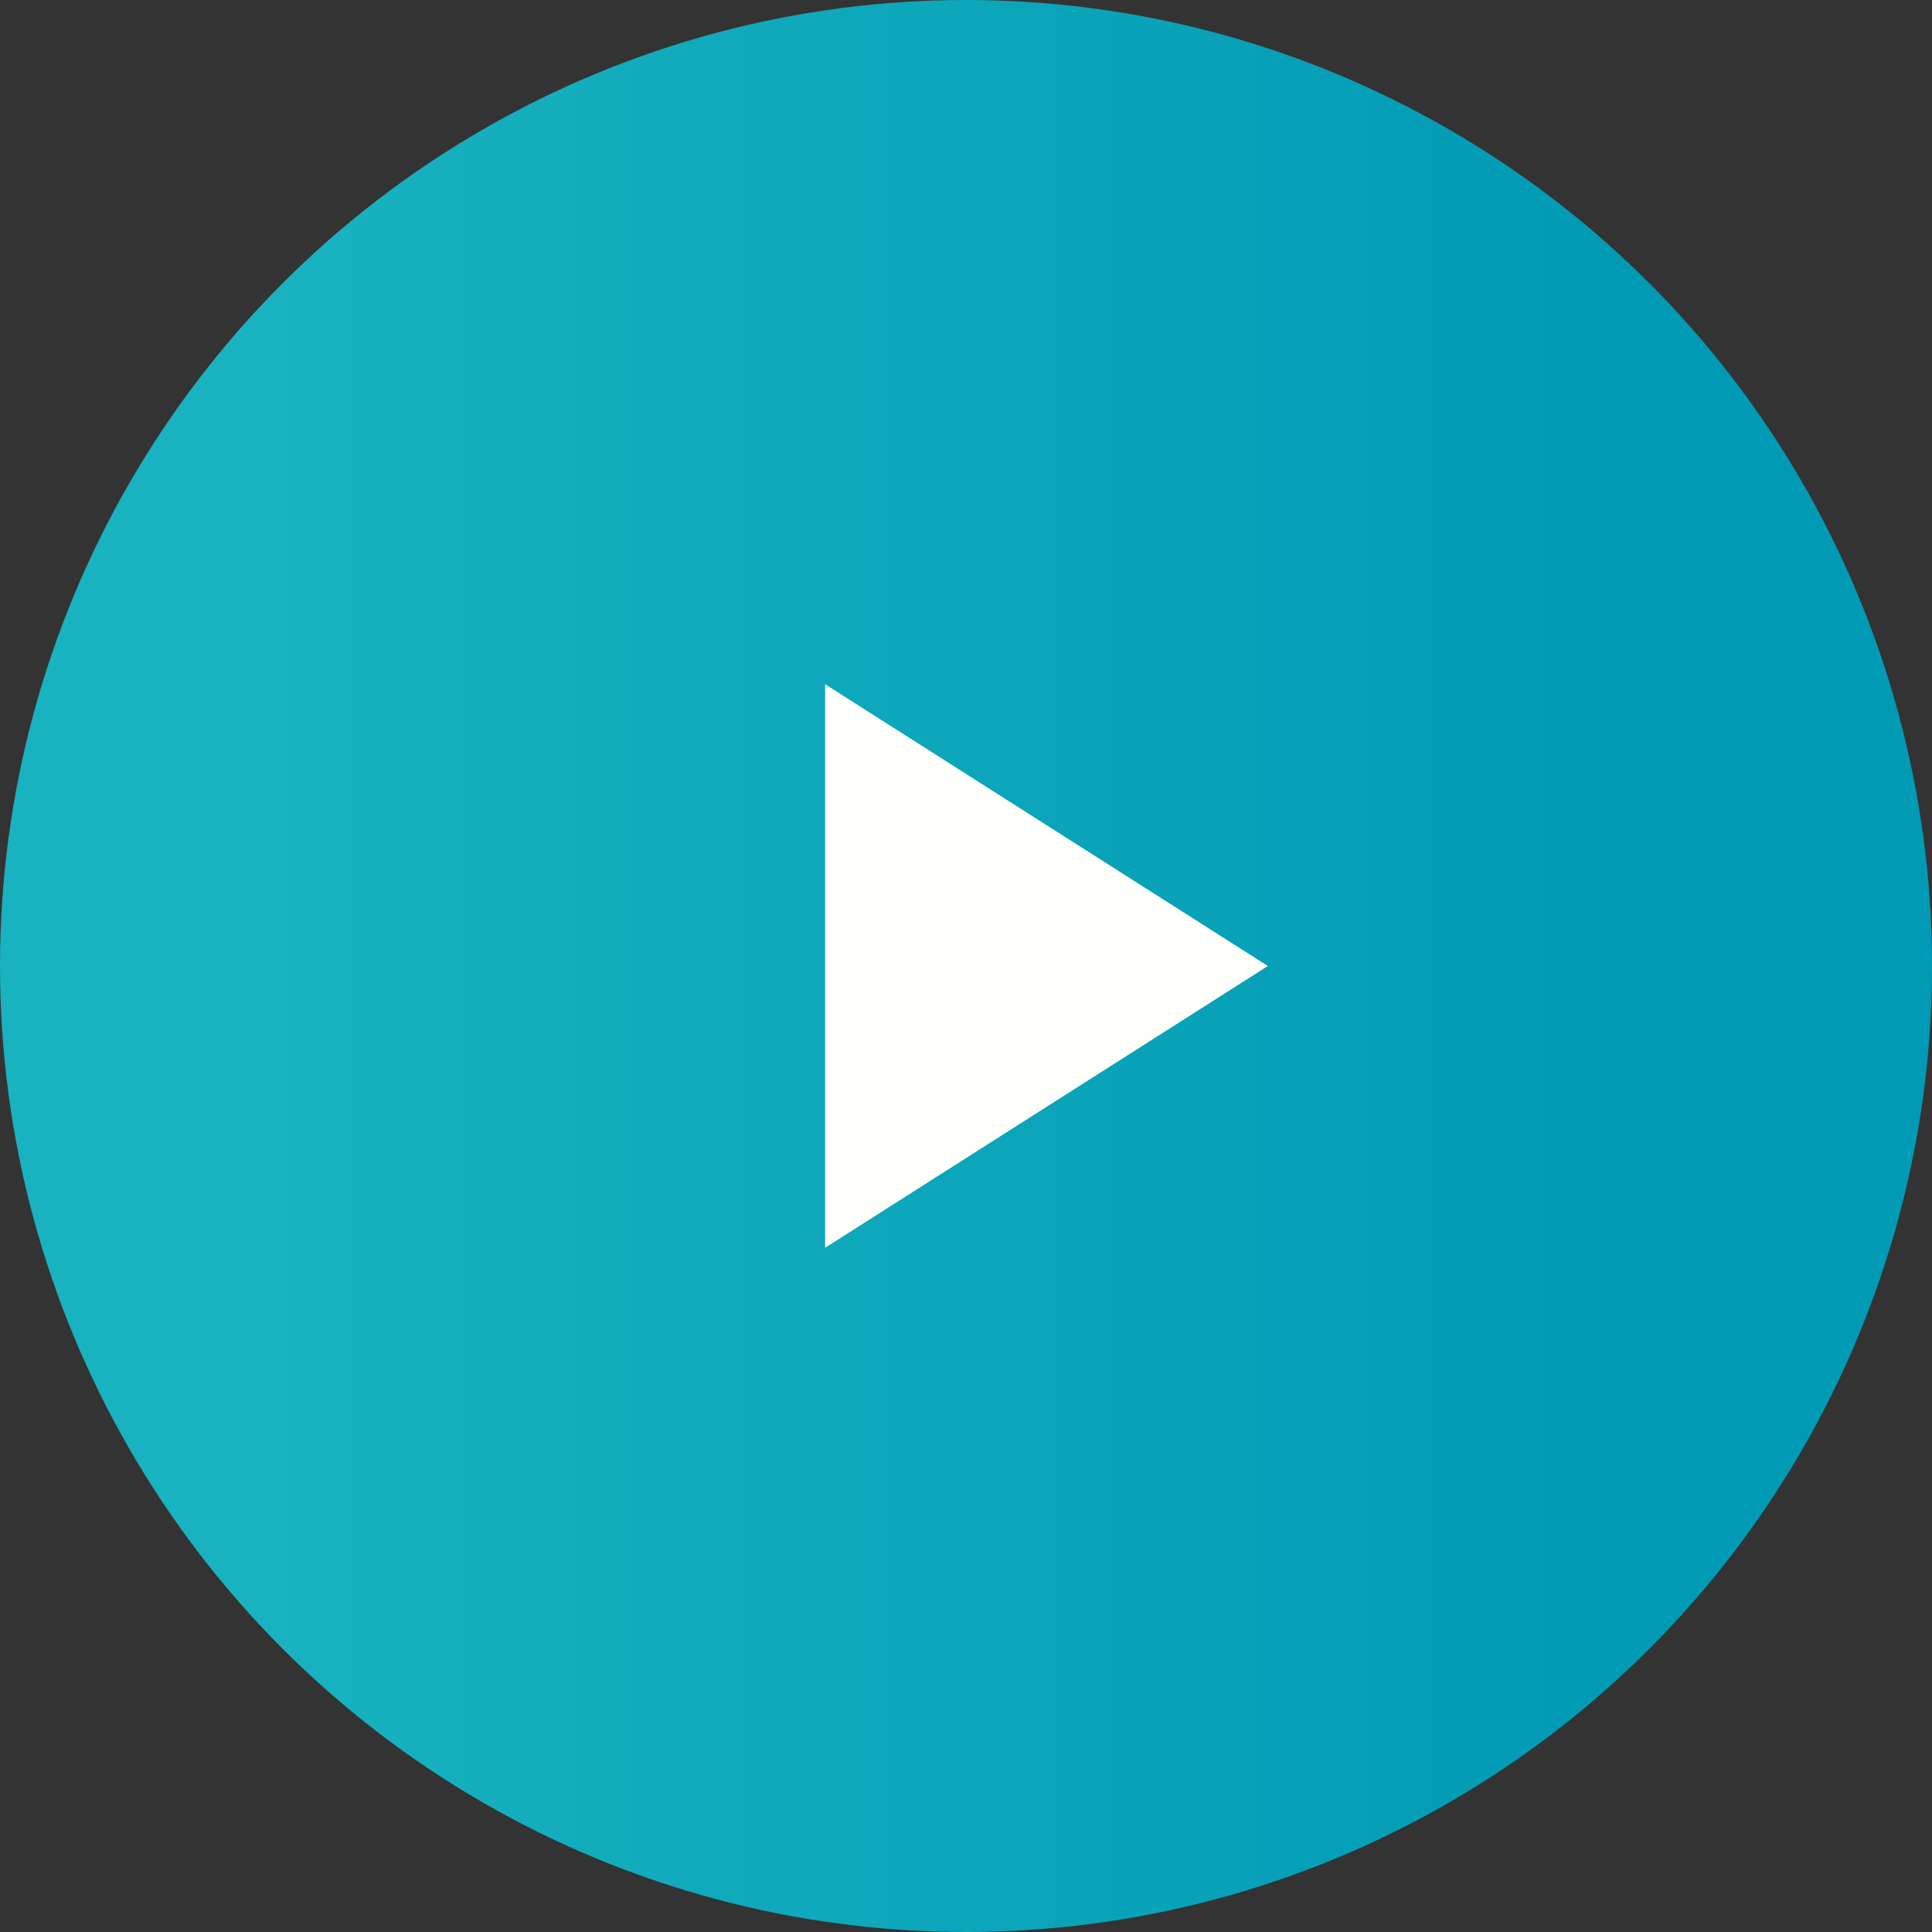 <svg xmlns="http://www.w3.org/2000/svg" width="96" height="96" viewBox="0 0 96 96" fill="none"><rect x="0" y="0" width="96" height="96" fill="#333333" stroke="none"/><circle cx="48" cy="48" r="48" fill="url(#paint0_linear_1187_1690)"></circle><g clip-path="url(#clip0_1187_1690)"><path d="M41 34V62L63 48L41 34Z" fill="#FEFEFA"></path></g><defs><linearGradient id="paint0_linear_1187_1690" x1="13.115" y1="48" x2="80.787" y2="48" gradientUnits="userSpaceOnUse"><stop stop-color="#19B2C0"></stop><stop offset="1" stop-color="#009AB5"></stop></linearGradient><clipPath id="clip0_1187_1690"><rect width="48" height="48" fill="white" transform="translate(25 24)"></rect></clipPath></defs></svg>